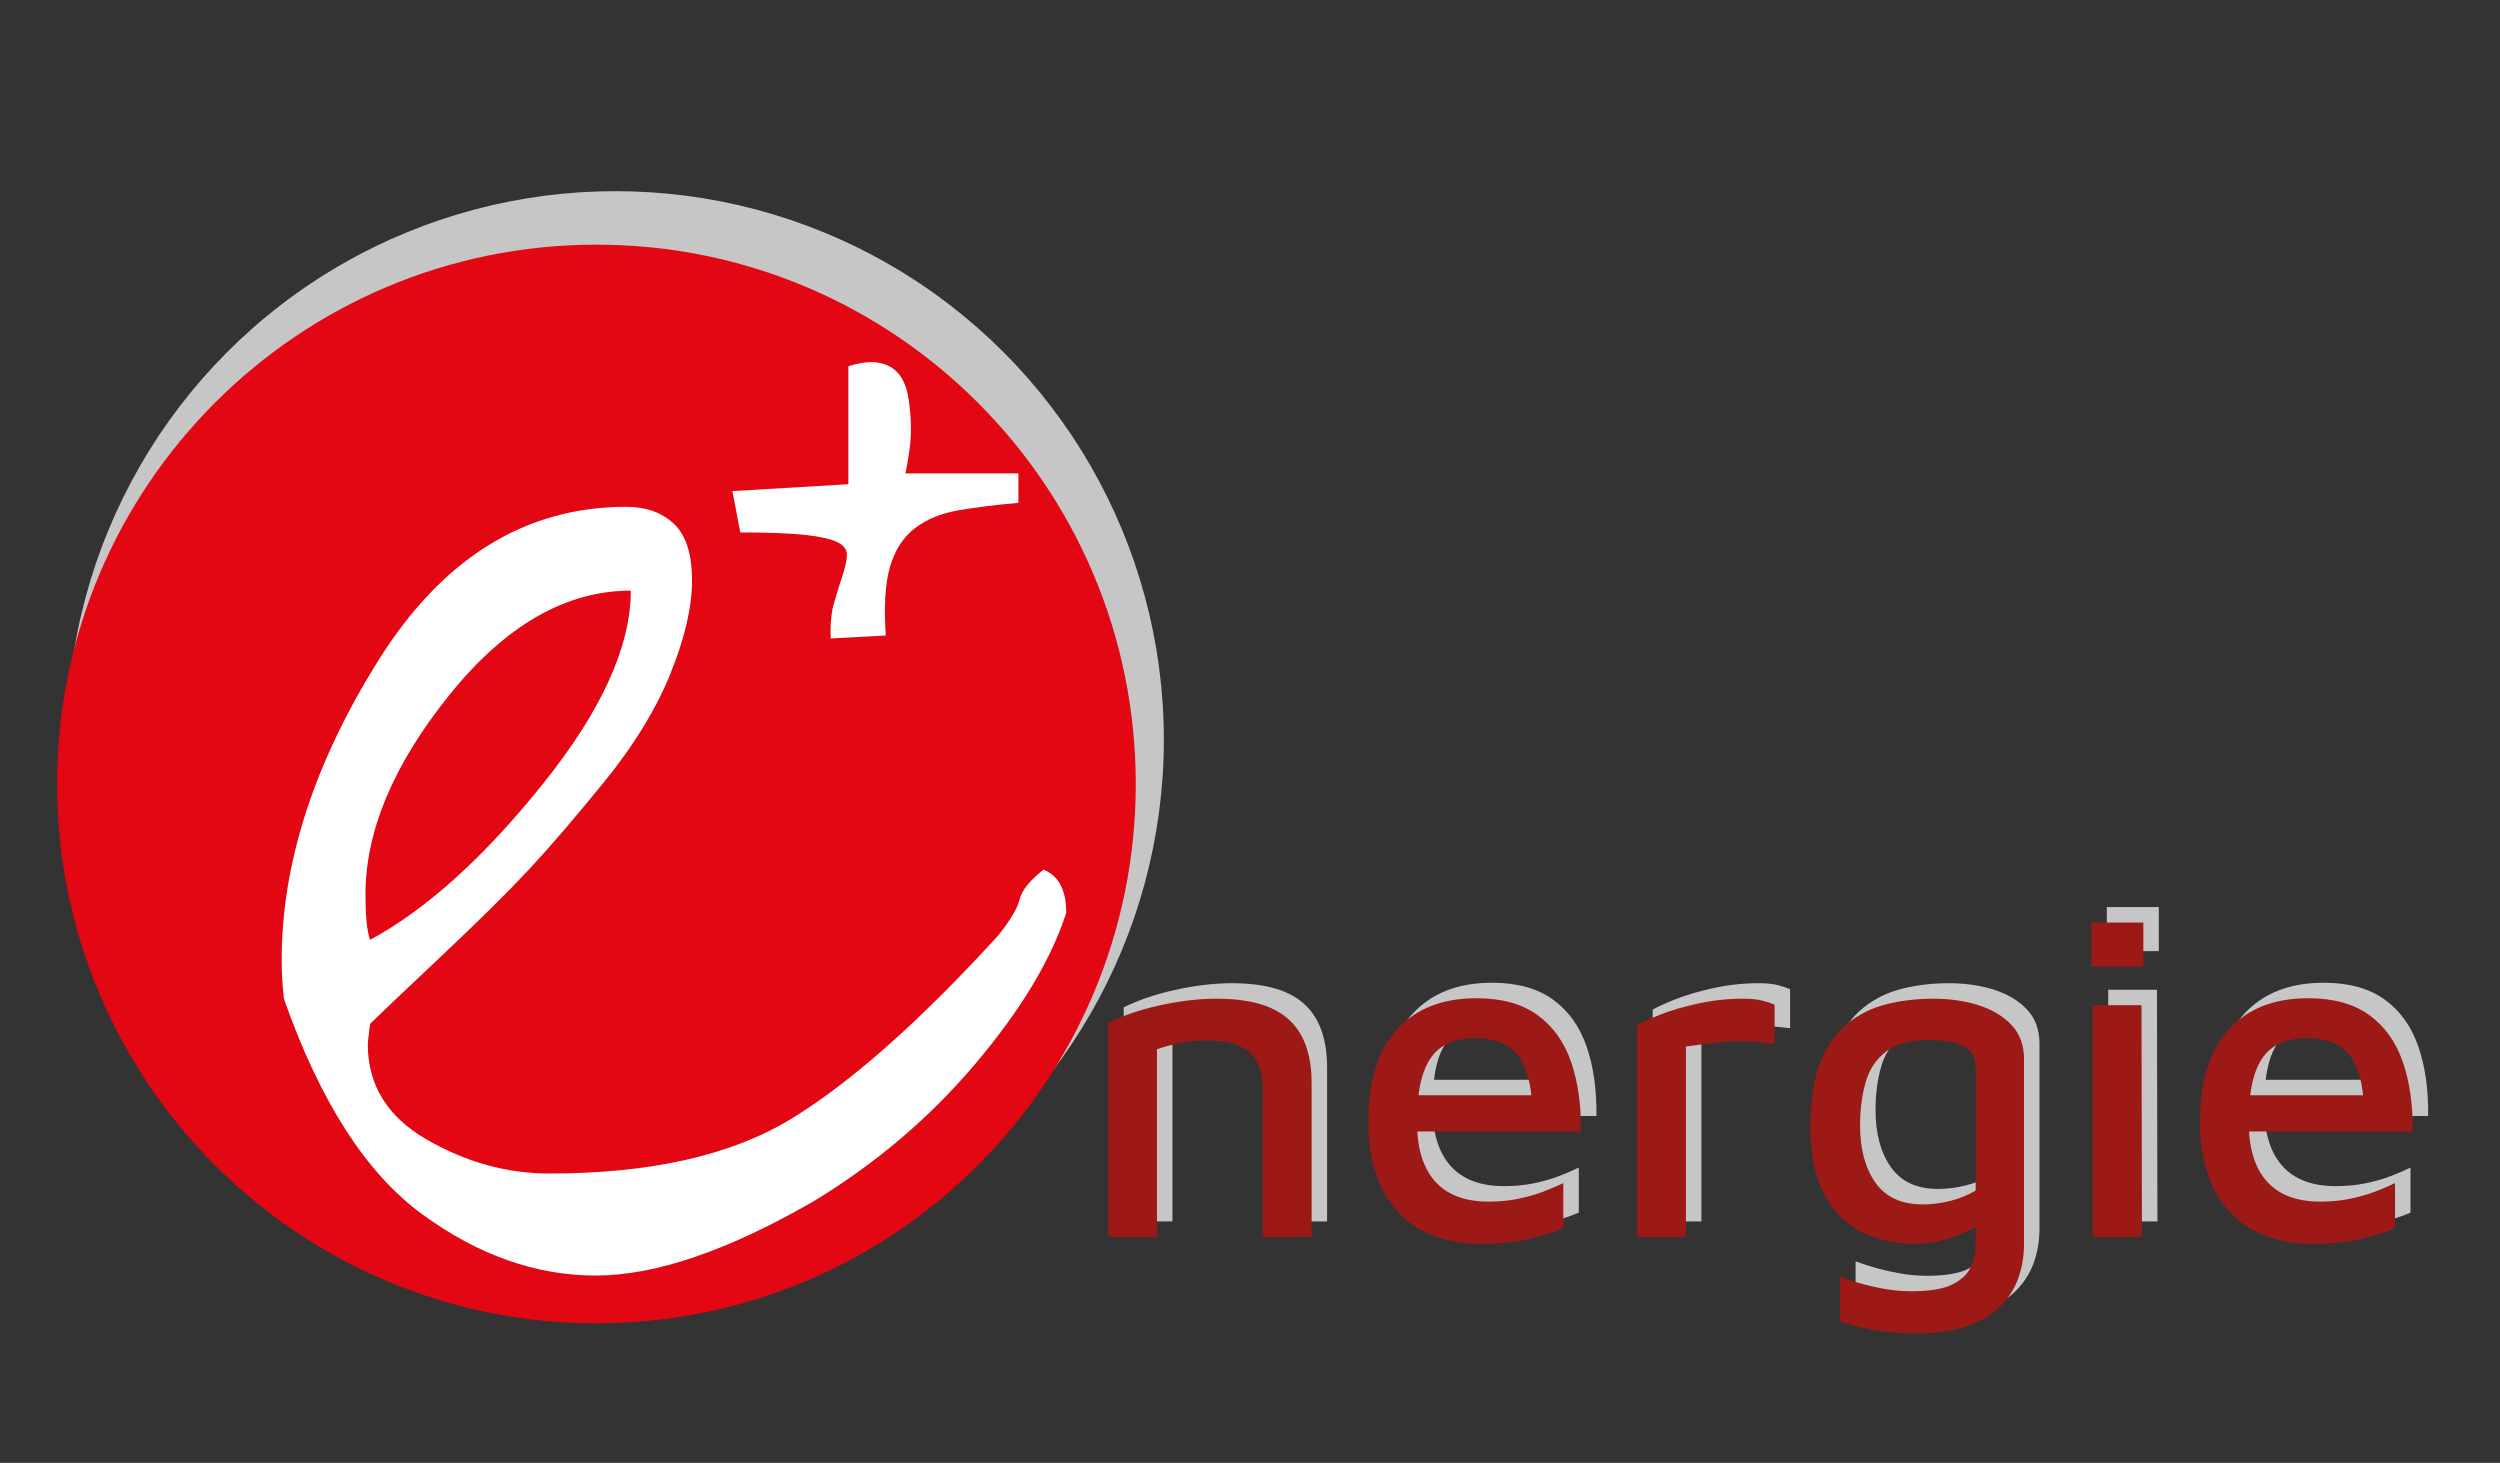 <?xml version="1.0" encoding="UTF-8"?> <!-- Generator: Adobe Illustrator 24.2.0, SVG Export Plug-In . SVG Version: 6.00 Build 0) --> <svg xmlns="http://www.w3.org/2000/svg" xmlns:xlink="http://www.w3.org/1999/xlink" version="1.1" id="Calque_1" x="0px" y="0px" viewBox="0 0 323 189" style="enable-background:new 0 0 323 189;" xml:space="preserve"><rect x="0" y="0" width="323" height="189" fill="#333333" stroke="none"/> <style type="text/css"> .st0{fill:#C6C6C6;} .st1{display:none;} .st2{display:inline;} .st3{fill:#E30613;stroke:#E30613;stroke-width:10;stroke-miterlimit:10;} .st4{fill:#FFFFFF;} .st5{fill:#9C1915;} </style> <g> <path class="st0" d="M145.18,130.15c0.88-0.44,1.87-0.85,2.97-1.23c1.1-0.38,2.27-0.71,3.51-0.99c1.24-0.28,2.5-0.5,3.78-0.66 c1.28-0.16,2.52-0.24,3.72-0.24c2.84,0,5.16,0.39,6.96,1.17c1.8,0.78,3.14,1.98,4.02,3.6c0.88,1.62,1.32,3.65,1.32,6.09v19.92h-6.3 v-19.08c0-0.76-0.09-1.51-0.27-2.25c-0.18-0.74-0.52-1.42-1.02-2.04c-0.5-0.62-1.22-1.11-2.16-1.47c-0.94-0.36-2.17-0.54-3.69-0.54 c-1.08,0-2.19,0.1-3.33,0.3c-1.14,0.2-2.21,0.48-3.21,0.84v24.24h-6.3V130.15z"></path> <path class="st0" d="M193.3,158.71c-2.96,0-5.53-0.6-7.71-1.8c-2.18-1.2-3.86-2.98-5.04-5.34c-1.18-2.36-1.77-5.24-1.77-8.64 c0-5.24,1.23-9.21,3.69-11.91c2.46-2.7,5.89-4.05,10.29-4.05c3.24,0,5.86,0.72,7.86,2.16c2,1.44,3.45,3.45,4.35,6.03 s1.33,5.59,1.29,9.03h-23.7l-0.18-4.68h19.08l-1.5,1.5c-0.12-3.08-0.76-5.33-1.92-6.75c-1.16-1.42-2.98-2.13-5.46-2.13 c-1.6,0-2.96,0.33-4.08,0.99c-1.12,0.66-1.97,1.78-2.55,3.36c-0.58,1.58-0.87,3.75-0.87,6.51c0,3.36,0.78,5.91,2.34,7.65 c1.56,1.74,3.86,2.61,6.9,2.61c1.36,0,2.63-0.12,3.81-0.36c1.18-0.24,2.27-0.55,3.27-0.93c1-0.38,1.86-0.75,2.58-1.11v5.82 c-1.4,0.6-2.98,1.09-4.74,1.47C197.48,158.52,195.5,158.71,193.3,158.71z"></path> <path class="st0" d="M213.52,157.81v-27.36c0.52-0.32,1.48-0.76,2.88-1.32c1.4-0.56,3.06-1.05,4.98-1.47 c1.92-0.42,3.86-0.63,5.82-0.63c1,0,1.82,0.08,2.46,0.24c0.64,0.16,1.18,0.34,1.62,0.54v5.04c-0.92-0.12-1.88-0.21-2.88-0.27 c-1-0.06-2-0.06-3,0c-1,0.06-1.98,0.15-2.94,0.27c-0.96,0.12-1.84,0.24-2.64,0.36v24.6H213.52z"></path> <path class="st0" d="M249.4,158.71c-2.92-0.04-5.39-0.65-7.41-1.83c-2.02-1.18-3.54-2.89-4.56-5.13c-1.02-2.24-1.53-4.96-1.53-8.16 c0-3.4,0.43-6.18,1.29-8.34c0.86-2.16,2.04-3.84,3.54-5.04c1.5-1.2,3.2-2.03,5.1-2.49c1.9-0.46,3.87-0.69,5.91-0.69 c2.16,0,4.12,0.28,5.88,0.84c1.76,0.56,3.18,1.41,4.26,2.55c1.08,1.14,1.62,2.61,1.62,4.41v23.88c0,1.6-0.25,3.09-0.75,4.47 c-0.5,1.38-1.3,2.61-2.4,3.69c-1.1,1.08-2.55,1.92-4.35,2.52s-4,0.9-6.6,0.9c-2.08,0-3.94-0.17-5.58-0.51 c-1.64-0.34-3-0.69-4.08-1.05v-5.76c0.64,0.24,1.44,0.5,2.4,0.78c0.96,0.28,2.03,0.53,3.21,0.75c1.18,0.22,2.39,0.33,3.63,0.33 c2.36,0,4.13-0.3,5.31-0.9s1.97-1.37,2.37-2.31c0.4-0.94,0.6-1.95,0.6-3.03v-4.56l1.68,1.38c-0.72,0.6-1.61,1.15-2.67,1.65 c-1.06,0.5-2.18,0.9-3.36,1.2C251.73,158.56,250.56,158.71,249.4,158.71z M250.42,153.61c1.16,0,2.34-0.15,3.54-0.45 c1.2-0.3,2.3-0.75,3.3-1.35v-15.78c0-1.04-0.27-1.81-0.81-2.31c-0.54-0.5-1.27-0.85-2.19-1.05c-0.92-0.2-1.9-0.3-2.94-0.3 c-2.44,0-4.31,0.49-5.61,1.47c-1.3,0.98-2.19,2.31-2.67,3.99s-0.72,3.54-0.72,5.58c0,3.04,0.66,5.5,1.98,7.38 C245.62,152.67,247.66,153.61,250.42,153.61z"></path> <path class="st0" d="M272.2,122.89v-5.7h6.72v5.7H272.2z M272.38,157.81v-29.94h6.3l0.06,29.94H272.38z"></path> <path class="st0" d="M300.76,158.71c-2.96,0-5.53-0.6-7.71-1.8c-2.18-1.2-3.86-2.98-5.04-5.34c-1.18-2.36-1.77-5.24-1.77-8.64 c0-5.24,1.23-9.21,3.69-11.91c2.46-2.7,5.89-4.05,10.29-4.05c3.24,0,5.86,0.72,7.86,2.16s3.45,3.45,4.35,6.03 c0.9,2.58,1.33,5.59,1.29,9.03h-23.7l-0.18-4.68h19.08l-1.5,1.5c-0.12-3.08-0.76-5.33-1.92-6.75c-1.16-1.42-2.98-2.13-5.46-2.13 c-1.6,0-2.96,0.33-4.08,0.99c-1.12,0.66-1.97,1.78-2.55,3.36c-0.58,1.58-0.87,3.75-0.87,6.51c0,3.36,0.78,5.91,2.34,7.65 c1.56,1.74,3.86,2.61,6.9,2.61c1.36,0,2.63-0.12,3.81-0.36c1.18-0.24,2.27-0.55,3.27-0.93c1-0.38,1.86-0.75,2.58-1.11v5.82 c-1.4,0.6-2.98,1.09-4.74,1.47C304.94,158.52,302.96,158.71,300.76,158.71z"></path> </g> <circle class="st0" cx="79.5" cy="95.57" r="70.87"></circle> <g> <g class="st1"> <path class="st2" d="M-83.96,524.49c-1.94,0-3.67-0.43-5.17-1.28c-1.5-0.85-2.68-2.03-3.53-3.55c-0.85-1.51-1.28-3.24-1.28-5.18 c0-1.97,0.4-3.7,1.21-5.2s1.91-2.68,3.33-3.55c1.42-0.86,3.05-1.29,4.9-1.29c1.82,0,3.41,0.41,4.77,1.24 c1.36,0.83,2.41,1.97,3.15,3.44c0.74,1.46,1.12,3.13,1.12,5c0,0.38-0.12,0.69-0.36,0.92c-0.24,0.23-0.55,0.34-0.94,0.34h-15.3 v-2.3h15.59l-1.55,1.12c0.02-1.39-0.23-2.64-0.76-3.74c-0.53-1.1-1.28-1.97-2.25-2.59s-2.13-0.94-3.47-0.94 c-1.37,0-2.57,0.32-3.6,0.97c-1.03,0.65-1.83,1.54-2.39,2.68s-0.85,2.44-0.85,3.91c0,1.46,0.32,2.76,0.95,3.89 c0.64,1.13,1.51,2.02,2.61,2.66c1.1,0.65,2.38,0.97,3.82,0.97c0.86,0,1.73-0.15,2.61-0.45c0.88-0.3,1.58-0.68,2.11-1.13 c0.26-0.22,0.56-0.33,0.9-0.34c0.34-0.01,0.62,0.08,0.86,0.27c0.31,0.29,0.47,0.6,0.49,0.94s-0.13,0.63-0.41,0.86 c-0.79,0.67-1.8,1.23-3.02,1.67C-81.66,524.26-82.83,524.49-83.96,524.49z"></path> <path class="st2" d="M-69.38,524.3c-0.43,0-0.77-0.13-1.03-0.38s-0.38-0.58-0.38-0.99v-16.92c0-0.43,0.13-0.77,0.38-1.03 s0.59-0.38,1.03-0.38c0.41,0,0.74,0.13,0.99,0.38c0.25,0.25,0.38,0.59,0.38,1.03v16.92c0,0.41-0.13,0.74-0.38,0.99 C-68.65,524.18-68.98,524.3-69.38,524.3z M-53.9,524.3c-0.41,0-0.74-0.13-1.01-0.4c-0.26-0.26-0.4-0.59-0.4-0.97v-9.36 c0-1.49-0.28-2.71-0.85-3.67c-0.56-0.96-1.33-1.68-2.3-2.16c-0.97-0.48-2.07-0.72-3.29-0.72c-1.18,0-2.24,0.23-3.19,0.68 c-0.95,0.46-1.7,1.08-2.25,1.87c-0.55,0.79-0.83,1.69-0.83,2.7h-1.98c0.05-1.51,0.46-2.86,1.22-4.05 c0.77-1.19,1.79-2.12,3.06-2.81c1.27-0.68,2.69-1.03,4.25-1.03c1.7,0,3.23,0.36,4.57,1.06c1.34,0.71,2.41,1.75,3.19,3.11 s1.17,3.04,1.17,5v9.36c0,0.38-0.13,0.71-0.4,0.97C-53.2,524.17-53.52,524.3-53.9,524.3z"></path> <path class="st2" d="M-37.49,524.49c-1.94,0-3.67-0.43-5.17-1.28c-1.5-0.85-2.68-2.03-3.53-3.55c-0.85-1.51-1.28-3.24-1.28-5.18 c0-1.97,0.4-3.7,1.21-5.2s1.91-2.68,3.33-3.55c1.42-0.86,3.05-1.29,4.9-1.29c1.82,0,3.41,0.41,4.77,1.24 c1.36,0.83,2.41,1.97,3.15,3.44c0.74,1.46,1.12,3.13,1.12,5c0,0.38-0.12,0.69-0.36,0.92c-0.24,0.23-0.55,0.34-0.94,0.34h-15.3 v-2.3H-30l-1.55,1.12c0.02-1.39-0.23-2.64-0.76-3.74c-0.53-1.1-1.28-1.97-2.25-2.59s-2.13-0.94-3.47-0.94 c-1.37,0-2.57,0.32-3.6,0.97c-1.03,0.65-1.83,1.54-2.39,2.68s-0.85,2.44-0.85,3.91c0,1.46,0.32,2.76,0.95,3.89 c0.64,1.13,1.51,2.02,2.61,2.66c1.1,0.65,2.38,0.97,3.82,0.97c0.86,0,1.73-0.15,2.61-0.45c0.88-0.3,1.58-0.68,2.11-1.13 c0.26-0.22,0.56-0.33,0.9-0.34c0.34-0.01,0.62,0.08,0.86,0.27c0.31,0.29,0.47,0.6,0.49,0.94s-0.13,0.63-0.41,0.86 c-0.79,0.67-1.8,1.23-3.02,1.67C-35.18,524.26-36.36,524.49-37.49,524.49z"></path> <path class="st2" d="M-22.94,524.3c-0.43,0-0.77-0.12-1.01-0.36c-0.24-0.24-0.36-0.58-0.36-1.01v-16.96 c0-0.43,0.12-0.77,0.36-1.01c0.24-0.24,0.58-0.36,1.01-0.36s0.77,0.12,1.01,0.36c0.24,0.24,0.36,0.58,0.36,1.01v16.96 c0,0.43-0.12,0.77-0.36,1.01C-22.18,524.19-22.51,524.3-22.94,524.3z M-23.16,512.17c0.07-1.49,0.46-2.82,1.17-4 c0.71-1.18,1.63-2.1,2.77-2.77c1.14-0.67,2.41-1.01,3.8-1.01c1.1,0,1.96,0.16,2.56,0.47c0.6,0.31,0.83,0.77,0.68,1.37 c-0.1,0.36-0.26,0.6-0.49,0.72c-0.23,0.12-0.5,0.17-0.83,0.14c-0.32-0.02-0.69-0.05-1.1-0.07c-1.34-0.12-2.54,0.02-3.58,0.41 c-1.04,0.4-1.87,1-2.48,1.82c-0.61,0.82-0.92,1.79-0.92,2.92H-23.16z"></path> <path class="st2" d="M0.85,524.49c-1.9,0-3.58-0.43-5.04-1.28c-1.46-0.85-2.61-2.03-3.44-3.55c-0.83-1.51-1.24-3.24-1.24-5.18 c0-1.97,0.43-3.71,1.3-5.22c0.86-1.51,2.05-2.69,3.56-3.55c1.51-0.85,3.23-1.28,5.15-1.28c1.94,0,3.67,0.43,5.17,1.28 c1.5,0.85,2.68,2.03,3.53,3.55c0.85,1.51,1.29,3.25,1.31,5.22l-1.62,0.87c0,1.78-0.37,3.35-1.12,4.73 c-0.74,1.38-1.77,2.46-3.08,3.24C4.03,524.1,2.53,524.49,0.85,524.49z M1.21,532.08c-1.9,0-3.56-0.35-5-1.06 c-1.44-0.71-2.63-1.67-3.56-2.9c-0.26-0.29-0.38-0.6-0.34-0.94c0.04-0.34,0.21-0.61,0.52-0.83c0.31-0.22,0.66-0.29,1.04-0.22 c0.38,0.07,0.68,0.25,0.9,0.54c0.7,0.86,1.59,1.56,2.68,2.09c1.09,0.53,2.36,0.79,3.8,0.79c1.34,0,2.56-0.32,3.64-0.97 c1.08-0.65,1.94-1.56,2.57-2.74c0.64-1.18,0.95-2.56,0.95-4.14v-5.47l1.04-2.09l1.69,0.32v7.34c0,1.94-0.43,3.69-1.3,5.24 c-0.86,1.55-2.04,2.77-3.53,3.67C4.84,531.63,3.13,532.08,1.21,532.08z M1.14,521.96c1.42,0,2.67-0.32,3.76-0.95 c1.09-0.64,1.95-1.52,2.57-2.65c0.62-1.13,0.94-2.42,0.94-3.89c0-1.46-0.31-2.77-0.94-3.91c-0.62-1.14-1.48-2.03-2.57-2.66 c-1.09-0.64-2.35-0.95-3.76-0.95c-1.42,0-2.68,0.32-3.78,0.95s-1.97,1.52-2.59,2.66c-0.62,1.14-0.94,2.44-0.94,3.91 c0,1.46,0.31,2.76,0.94,3.89c0.62,1.13,1.49,2.01,2.59,2.65C-1.54,521.65-0.28,521.96,1.14,521.96z"></path> <path class="st2" d="M18.49,500.87c-0.53,0-0.98-0.19-1.37-0.58c-0.38-0.38-0.58-0.85-0.58-1.4c0-0.6,0.2-1.07,0.59-1.42 c0.4-0.35,0.86-0.52,1.39-0.52c0.5,0,0.95,0.17,1.35,0.52c0.4,0.35,0.59,0.82,0.59,1.42c0,0.55-0.19,1.02-0.58,1.4 C19.51,500.68,19.04,500.87,18.49,500.87z M18.53,524.3c-0.43,0-0.77-0.13-1.03-0.38s-0.38-0.59-0.38-1.03v-16.88 c0-0.43,0.13-0.77,0.38-1.03s0.59-0.38,1.03-0.38c0.41,0,0.74,0.13,0.99,0.38s0.38,0.59,0.38,1.03v16.88 c0,0.43-0.13,0.77-0.38,1.03S18.94,524.3,18.53,524.3z"></path> <path class="st2" d="M35.88,524.49c-1.94,0-3.67-0.43-5.17-1.28c-1.5-0.85-2.68-2.03-3.53-3.55c-0.85-1.51-1.28-3.24-1.28-5.18 c0-1.97,0.4-3.7,1.21-5.2s1.91-2.68,3.33-3.55c1.42-0.86,3.05-1.29,4.9-1.29c1.82,0,3.41,0.41,4.77,1.24 c1.36,0.83,2.41,1.97,3.15,3.44c0.74,1.46,1.12,3.13,1.12,5c0,0.38-0.12,0.69-0.36,0.92c-0.24,0.23-0.55,0.34-0.94,0.34h-15.3 v-2.3h15.59l-1.55,1.12c0.02-1.39-0.23-2.64-0.76-3.74c-0.53-1.1-1.28-1.97-2.25-2.59s-2.13-0.94-3.47-0.94 c-1.37,0-2.57,0.32-3.6,0.97c-1.03,0.65-1.83,1.54-2.39,2.68s-0.85,2.44-0.85,3.91c0,1.46,0.32,2.76,0.95,3.89 c0.64,1.13,1.51,2.02,2.61,2.66c1.1,0.65,2.38,0.97,3.82,0.97c0.86,0,1.73-0.15,2.61-0.45c0.88-0.3,1.58-0.68,2.11-1.13 c0.26-0.22,0.56-0.33,0.9-0.34c0.34-0.01,0.62,0.08,0.86,0.27c0.31,0.29,0.47,0.6,0.49,0.94s-0.13,0.63-0.41,0.86 c-0.79,0.67-1.8,1.23-3.02,1.67C38.18,524.26,37.01,524.49,35.88,524.49z"></path> </g> </g> <path class="st3" d="M141.74,101.29c0,35.72-28.96,64.68-64.68,64.68c-35.72,0-64.68-28.96-64.68-64.68 c0-35.72,28.96-64.68,64.68-64.68C112.79,36.61,141.74,65.57,141.74,101.29z"></path> <g> <path class="st4" d="M36.68,129.05c-0.19-1.76-0.29-3.42-0.29-4.98c0-12.5,4.15-25.39,12.45-38.67 c8.3-13.28,18.99-19.92,32.08-19.92c2.54,0,4.59,0.73,6.15,2.2c1.56,1.46,2.34,3.91,2.34,7.32c0,3.42-0.93,7.42-2.78,12.01 c-1.86,4.59-4.69,9.23-8.5,13.92s-7.08,8.5-9.81,11.43c-2.74,2.93-6.59,6.74-11.57,11.43s-7.96,7.52-8.94,8.5 c-0.2,1.57-0.29,2.44-0.29,2.64c0,5.27,2.54,9.38,7.62,12.3c5.08,2.93,10.35,4.39,15.82,4.39c13.08,0,23.48-2.34,31.2-7.03 c7.71-4.69,16.65-12.6,26.81-23.73c1.56-1.95,2.49-3.52,2.78-4.69s1.32-2.44,3.08-3.81c1.95,0.78,2.93,2.64,2.93,5.57 c-1.95,6.06-5.86,12.55-11.72,19.48c-5.86,6.94-12.79,12.84-20.8,17.72c-11.13,6.45-20.56,9.67-28.27,9.67 c-7.72,0-15.19-2.64-22.41-7.91C47.32,151.61,41.36,142.33,36.68,129.05z M81.5,76.31c-8.4,0-16.21,4.5-23.44,13.48 c-7.23,8.99-10.84,17.58-10.84,25.78c0,2.74,0.19,4.69,0.59,5.86c7.22-3.9,14.65-10.59,22.27-20.07 C77.69,91.89,81.5,83.54,81.5,76.31z"></path> </g> <g> <path class="st4" d="M94.63,63.45l14.98-0.89V47.32c1.61-0.51,2.94-0.65,4-0.44c1.06,0.21,1.88,0.68,2.48,1.4 c0.59,0.72,0.99,1.65,1.21,2.79c0.21,1.14,0.34,2.33,0.38,3.55c0.04,1.23-0.02,2.43-0.19,3.62c-0.17,1.19-0.34,2.16-0.51,2.92h14.6 v3.81c-2.88,0.25-5.44,0.57-7.68,0.95c-2.24,0.38-4.13,1.14-5.65,2.29s-2.6,2.79-3.24,4.95s-0.83,5.14-0.57,8.95 c-1.52,0.09-2.73,0.15-3.62,0.19c-0.89,0.04-2.05,0.11-3.49,0.19c-0.08-1.78,0.06-3.32,0.44-4.63c0.38-1.31,0.74-2.48,1.08-3.49 c0.34-1.02,0.53-1.88,0.57-2.6c0.04-0.72-0.36-1.29-1.21-1.71c-0.85-0.42-2.24-0.74-4.19-0.95c-1.95-0.21-4.74-0.32-8.38-0.32 L94.63,63.45z"></path> </g> <g> <path class="st5" d="M143.18,132.15c0.88-0.44,1.87-0.85,2.97-1.23c1.1-0.38,2.27-0.71,3.51-0.99c1.24-0.28,2.5-0.5,3.78-0.66 c1.28-0.16,2.52-0.24,3.72-0.24c2.84,0,5.16,0.39,6.96,1.17c1.8,0.78,3.14,1.98,4.02,3.6c0.88,1.62,1.32,3.65,1.32,6.09v19.92h-6.3 v-19.08c0-0.76-0.09-1.51-0.27-2.25c-0.18-0.74-0.52-1.42-1.02-2.04c-0.5-0.62-1.22-1.11-2.16-1.47c-0.94-0.36-2.17-0.54-3.69-0.54 c-1.08,0-2.19,0.1-3.33,0.3c-1.14,0.2-2.21,0.48-3.21,0.84v24.24h-6.3V132.15z"></path> <path class="st5" d="M191.3,160.71c-2.96,0-5.53-0.6-7.71-1.8c-2.18-1.2-3.86-2.98-5.04-5.34c-1.18-2.36-1.77-5.24-1.77-8.64 c0-5.24,1.23-9.21,3.69-11.91c2.46-2.7,5.89-4.05,10.29-4.05c3.24,0,5.86,0.72,7.86,2.16c2,1.44,3.45,3.45,4.35,6.03 s1.33,5.59,1.29,9.03h-23.7l-0.18-4.68h19.08l-1.5,1.5c-0.12-3.08-0.76-5.33-1.92-6.75c-1.16-1.42-2.98-2.13-5.46-2.13 c-1.6,0-2.96,0.33-4.08,0.99c-1.12,0.66-1.97,1.78-2.55,3.36c-0.58,1.58-0.87,3.75-0.87,6.51c0,3.36,0.78,5.91,2.34,7.65 c1.56,1.74,3.86,2.61,6.9,2.61c1.36,0,2.63-0.12,3.81-0.36c1.18-0.24,2.27-0.55,3.27-0.93c1-0.38,1.86-0.75,2.58-1.11v5.82 c-1.4,0.6-2.98,1.09-4.74,1.47C195.48,160.52,193.5,160.71,191.3,160.71z"></path> <path class="st5" d="M211.52,159.81v-27.36c0.52-0.32,1.48-0.76,2.88-1.32c1.4-0.56,3.06-1.05,4.98-1.47 c1.92-0.42,3.86-0.63,5.82-0.63c1,0,1.82,0.08,2.46,0.24c0.64,0.16,1.18,0.34,1.62,0.54v5.04c-0.92-0.12-1.88-0.21-2.88-0.27 c-1-0.06-2-0.06-3,0c-1,0.06-1.98,0.15-2.94,0.27c-0.96,0.12-1.84,0.24-2.64,0.36v24.6H211.52z"></path> <path class="st5" d="M247.4,160.71c-2.92-0.04-5.39-0.65-7.41-1.83c-2.02-1.18-3.54-2.89-4.56-5.13c-1.02-2.24-1.53-4.96-1.53-8.16 c0-3.4,0.43-6.18,1.29-8.34c0.86-2.16,2.04-3.84,3.54-5.04c1.5-1.2,3.2-2.03,5.1-2.49c1.9-0.46,3.87-0.69,5.91-0.69 c2.16,0,4.12,0.28,5.88,0.84c1.76,0.56,3.18,1.41,4.26,2.55c1.08,1.14,1.62,2.61,1.62,4.41v23.88c0,1.6-0.25,3.09-0.75,4.47 c-0.5,1.38-1.3,2.61-2.4,3.69c-1.1,1.08-2.55,1.92-4.35,2.52s-4,0.9-6.6,0.9c-2.08,0-3.94-0.17-5.58-0.51 c-1.64-0.34-3-0.69-4.08-1.05v-5.76c0.64,0.24,1.44,0.5,2.4,0.78c0.96,0.28,2.03,0.53,3.21,0.75c1.18,0.22,2.39,0.33,3.63,0.33 c2.36,0,4.13-0.3,5.31-0.9s1.97-1.37,2.37-2.31c0.4-0.94,0.6-1.95,0.6-3.03v-4.56l1.68,1.38c-0.72,0.6-1.61,1.15-2.67,1.65 c-1.06,0.5-2.18,0.9-3.36,1.2C249.73,160.56,248.56,160.71,247.4,160.71z M248.42,155.61c1.16,0,2.34-0.15,3.54-0.45 c1.2-0.3,2.3-0.75,3.3-1.35v-15.78c0-1.04-0.27-1.81-0.81-2.31c-0.54-0.5-1.27-0.85-2.19-1.05c-0.92-0.2-1.9-0.3-2.94-0.3 c-2.44,0-4.31,0.49-5.61,1.47c-1.3,0.98-2.19,2.31-2.67,3.99s-0.72,3.54-0.72,5.58c0,3.04,0.66,5.5,1.98,7.38 C243.62,154.67,245.66,155.61,248.42,155.61z"></path> <path class="st5" d="M270.2,124.89v-5.7h6.72v5.7H270.2z M270.38,159.81v-29.94h6.3l0.06,29.94H270.38z"></path> <path class="st5" d="M298.76,160.71c-2.96,0-5.53-0.6-7.71-1.8c-2.18-1.2-3.86-2.98-5.04-5.34c-1.18-2.36-1.77-5.24-1.77-8.64 c0-5.24,1.23-9.21,3.69-11.91c2.46-2.7,5.89-4.05,10.29-4.05c3.24,0,5.86,0.72,7.86,2.16s3.45,3.45,4.35,6.03 c0.9,2.58,1.33,5.59,1.29,9.03h-23.7l-0.18-4.68h19.08l-1.5,1.5c-0.12-3.08-0.76-5.33-1.92-6.75c-1.16-1.42-2.98-2.13-5.46-2.13 c-1.6,0-2.96,0.33-4.08,0.99c-1.12,0.66-1.97,1.78-2.55,3.36c-0.58,1.58-0.87,3.75-0.87,6.51c0,3.36,0.78,5.91,2.34,7.65 c1.56,1.74,3.86,2.61,6.9,2.61c1.36,0,2.63-0.12,3.81-0.36c1.18-0.24,2.27-0.55,3.27-0.93c1-0.38,1.86-0.75,2.58-1.11v5.82 c-1.4,0.6-2.98,1.09-4.74,1.47C302.94,160.52,300.96,160.71,298.76,160.71z"></path> </g> </svg> 